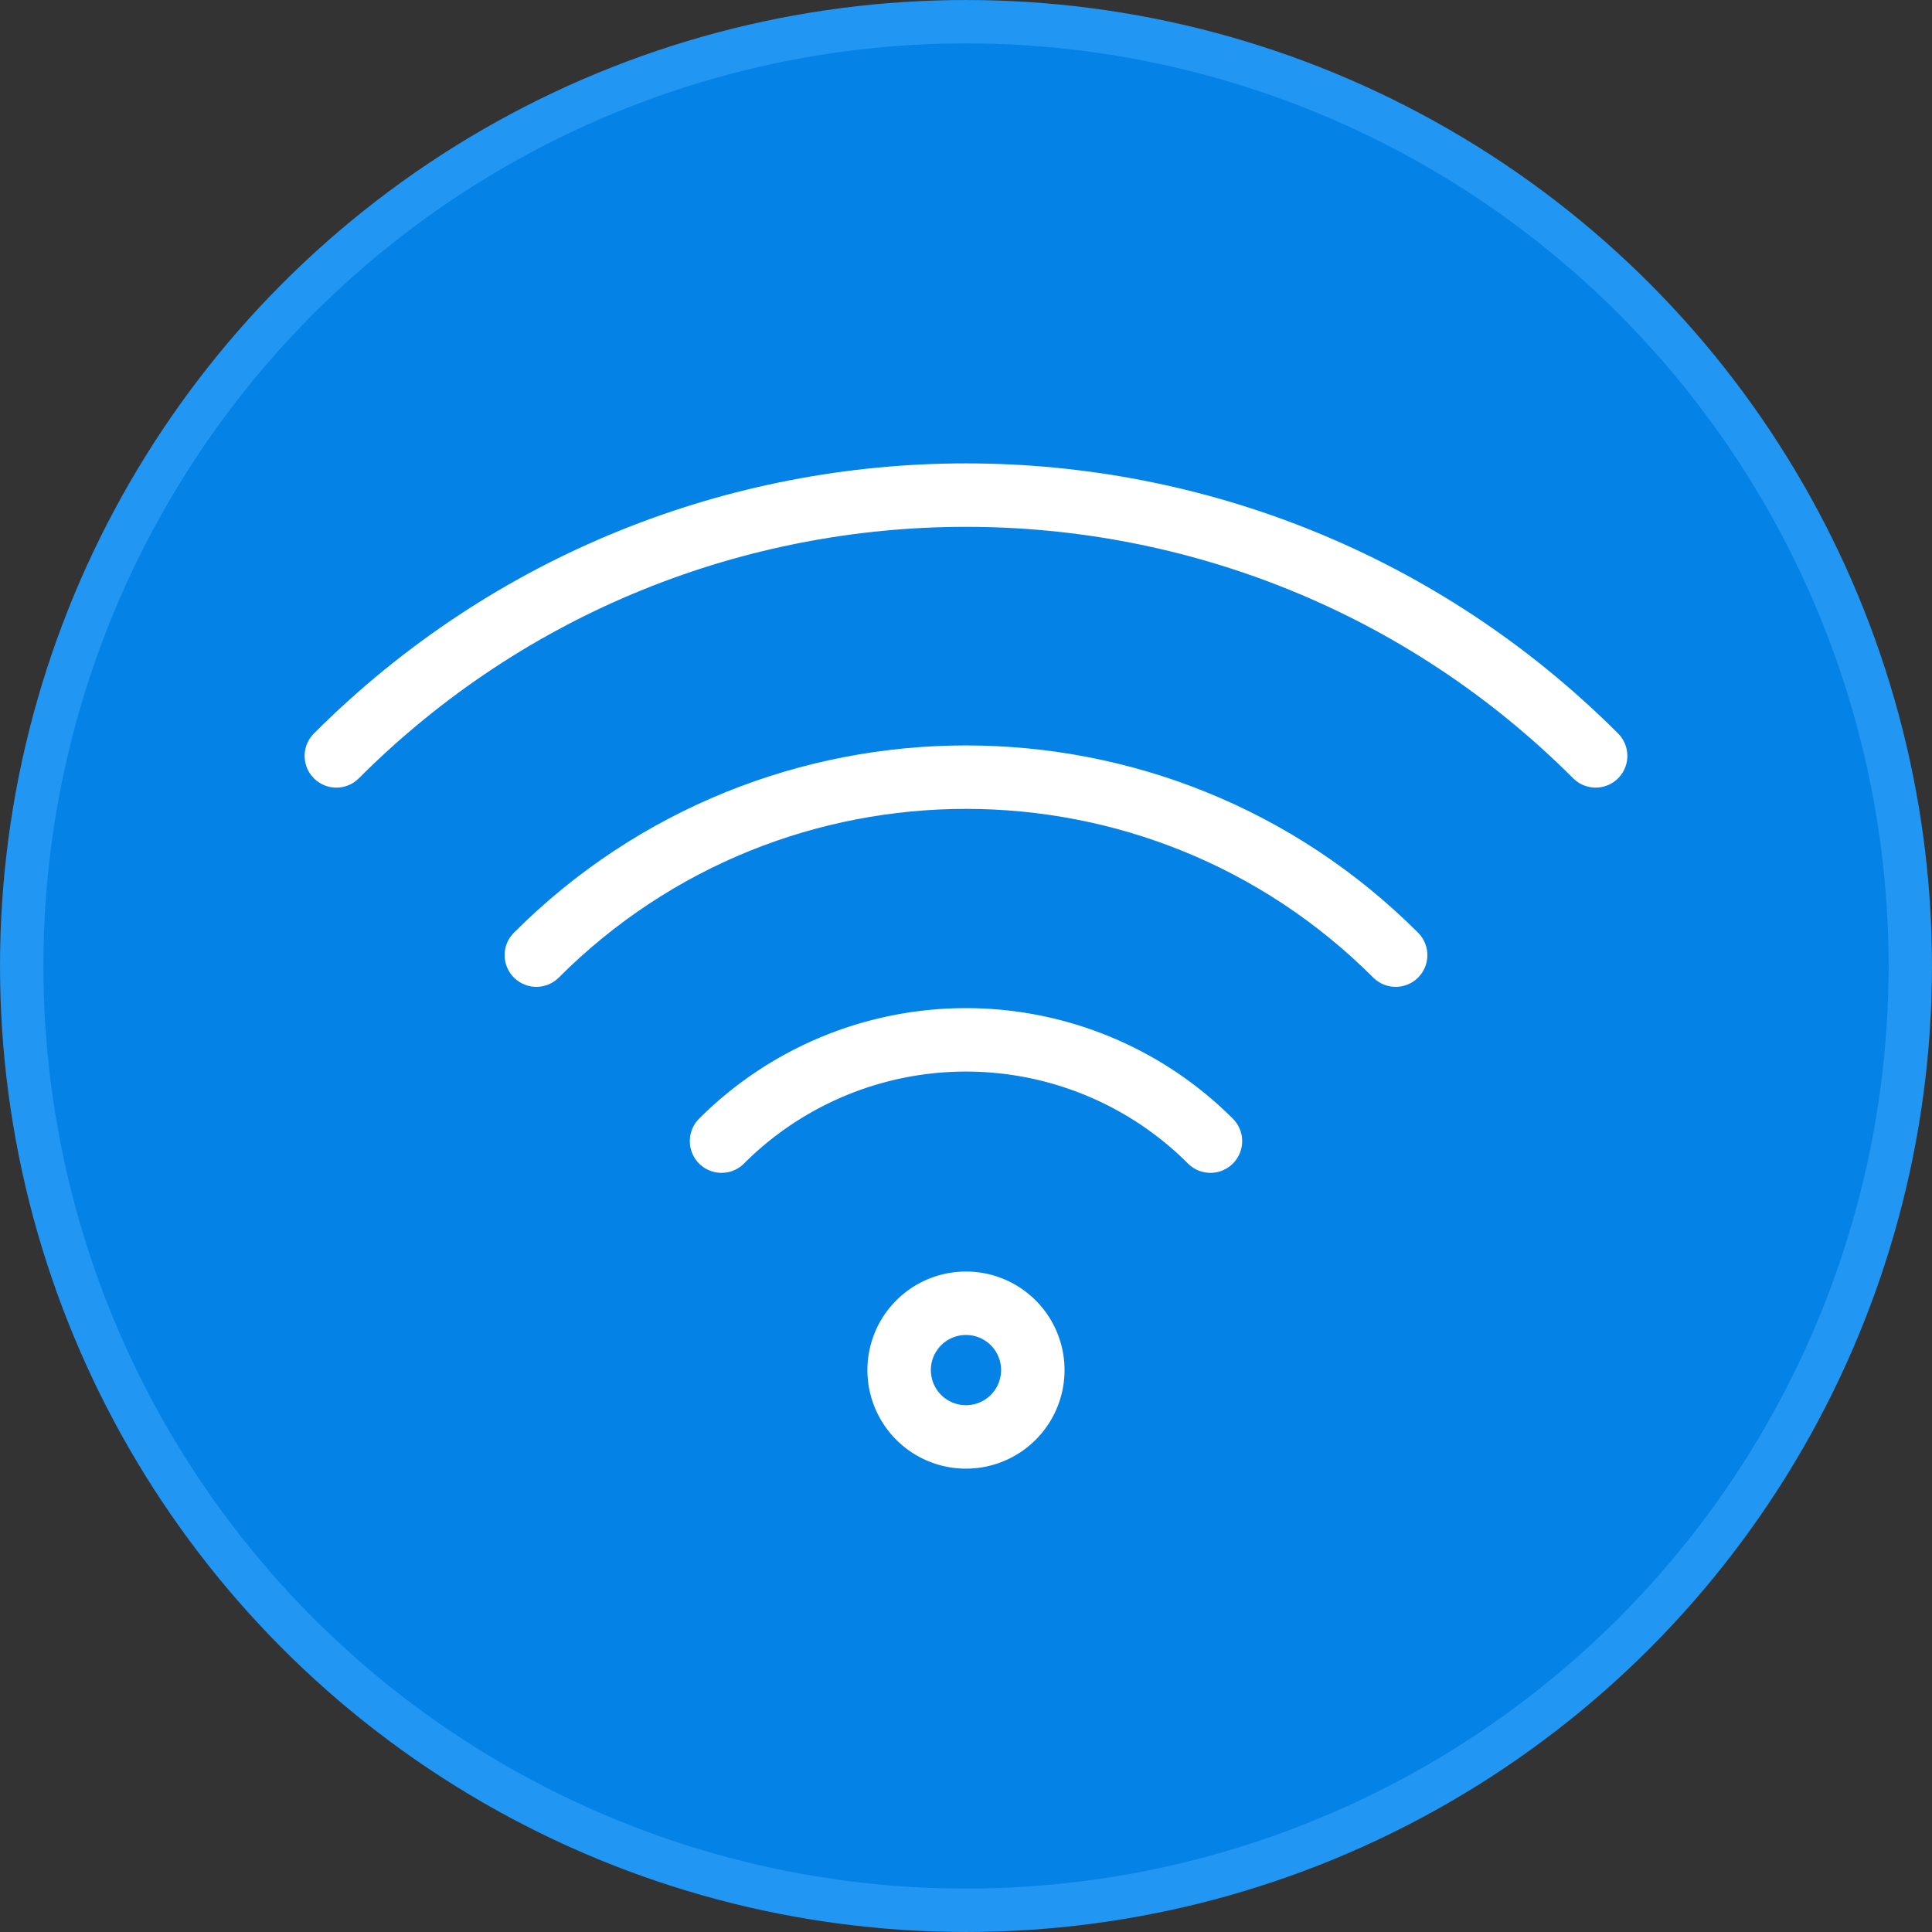 <svg xmlns="http://www.w3.org/2000/svg" viewBox="0 0 803.6 803.6"><rect x="0" y="0" width="803.6" height="803.6" fill="#333333" stroke="none"/><defs><style>.cls-1{fill:#0482e6;stroke:#2196f3;stroke-width:18.05px;}.cls-1,.cls-2{stroke-miterlimit:10;}.cls-2{fill:none;stroke:#fff;stroke-linecap:round;stroke-width:26.39px;}</style></defs><title>complete-package</title><g id="Layer_2" data-name="Layer 2"><g id="Layer_1-2" data-name="Layer 1"><circle class="cls-1" cx="401.8" cy="401.8" r="392.77"/><path class="cls-2" d="M139.9,314.41c144.64-144.63,379.15-144.63,523.79,0"/><path class="cls-2" d="M223.09,397.28c98.71-98.71,258.72-98.7,357.42,0"/><path class="cls-2" d="M300.12,474.64a143.78,143.78,0,0,1,203.35,0"/><path class="cls-2" d="M429.59,569.87a27.8,27.8,0,1,1-27.79-27.79A27.79,27.79,0,0,1,429.59,569.87Z"/></g></g></svg>
